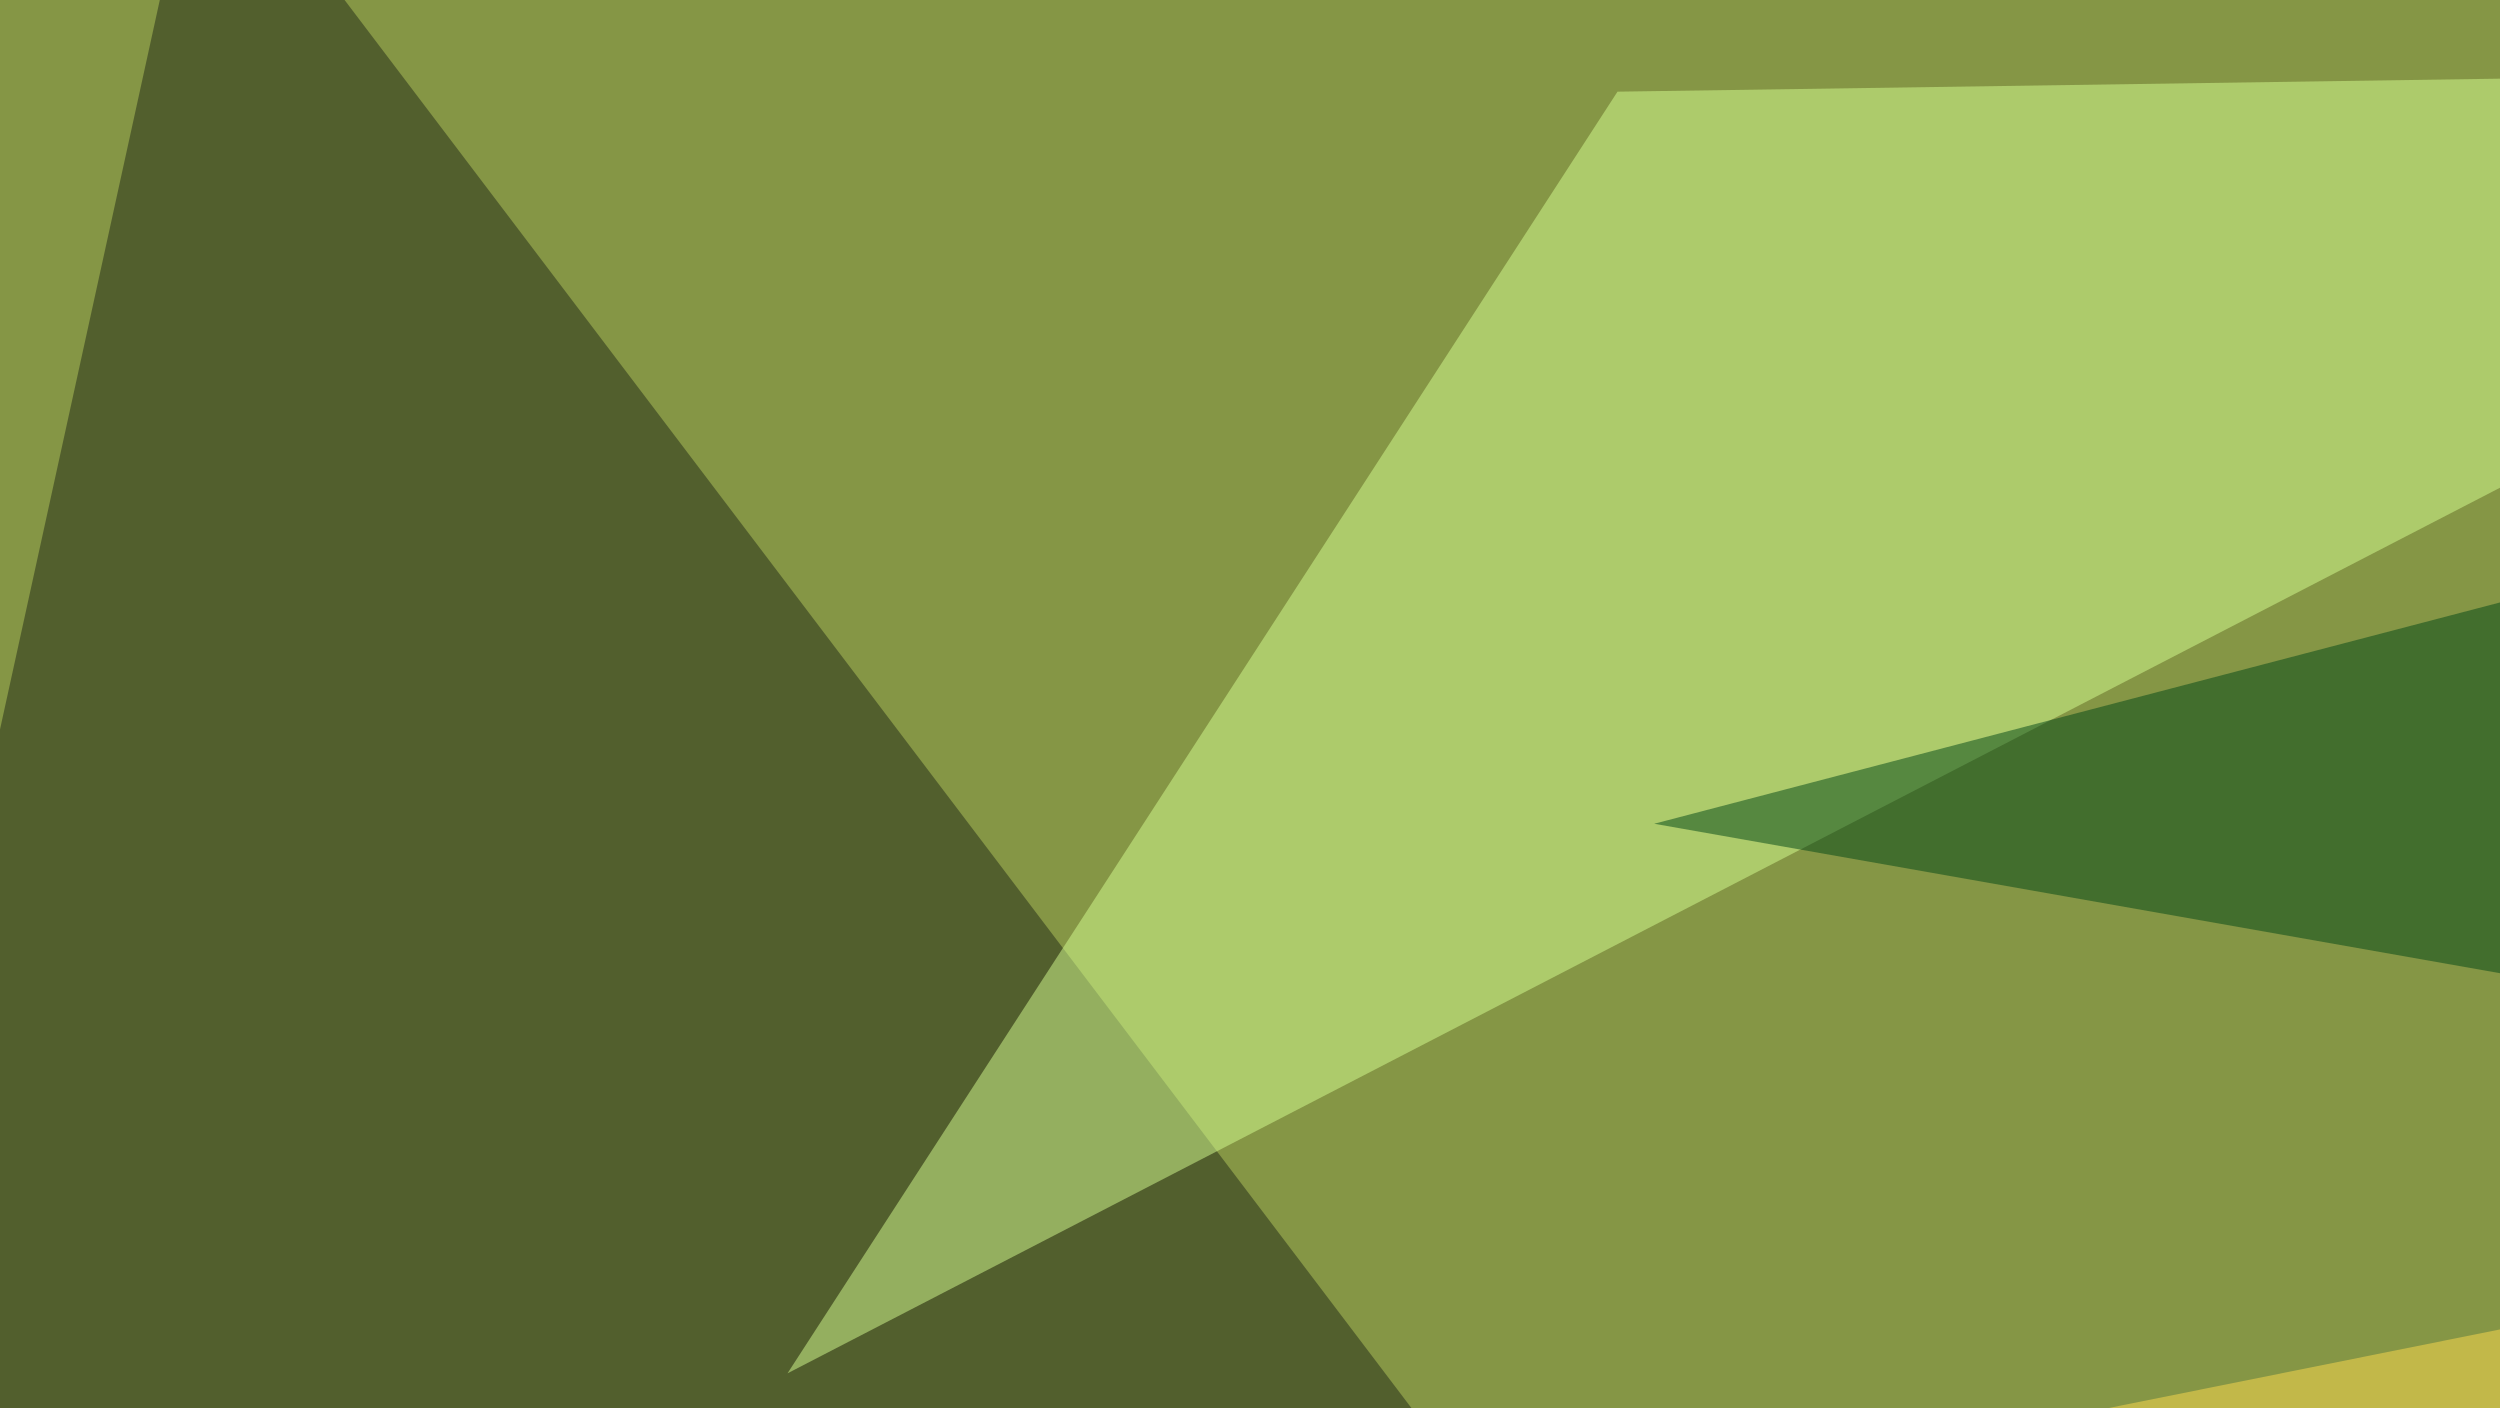 <svg xmlns="http://www.w3.org/2000/svg" width="600" height="338" ><filter id="a"><feGaussianBlur stdDeviation="55"/></filter><rect width="100%" height="100%" fill="#859645"/><g filter="url(#a)"><g fill-opacity=".5"><path fill="#212817" d="M341.3 341.3l-386.7 41L48.3-45.4z"/><path fill="#d6ff92" d="M388.2 22L189 329.6 795.4 16z"/><path fill="#ffda4f" d="M139.2 411.6l609.3 55.7 47-187.5z"/><path fill="#004617" d="M710.4 115.7l-313.4 82 398.4 70.4z"/></g></g></svg>